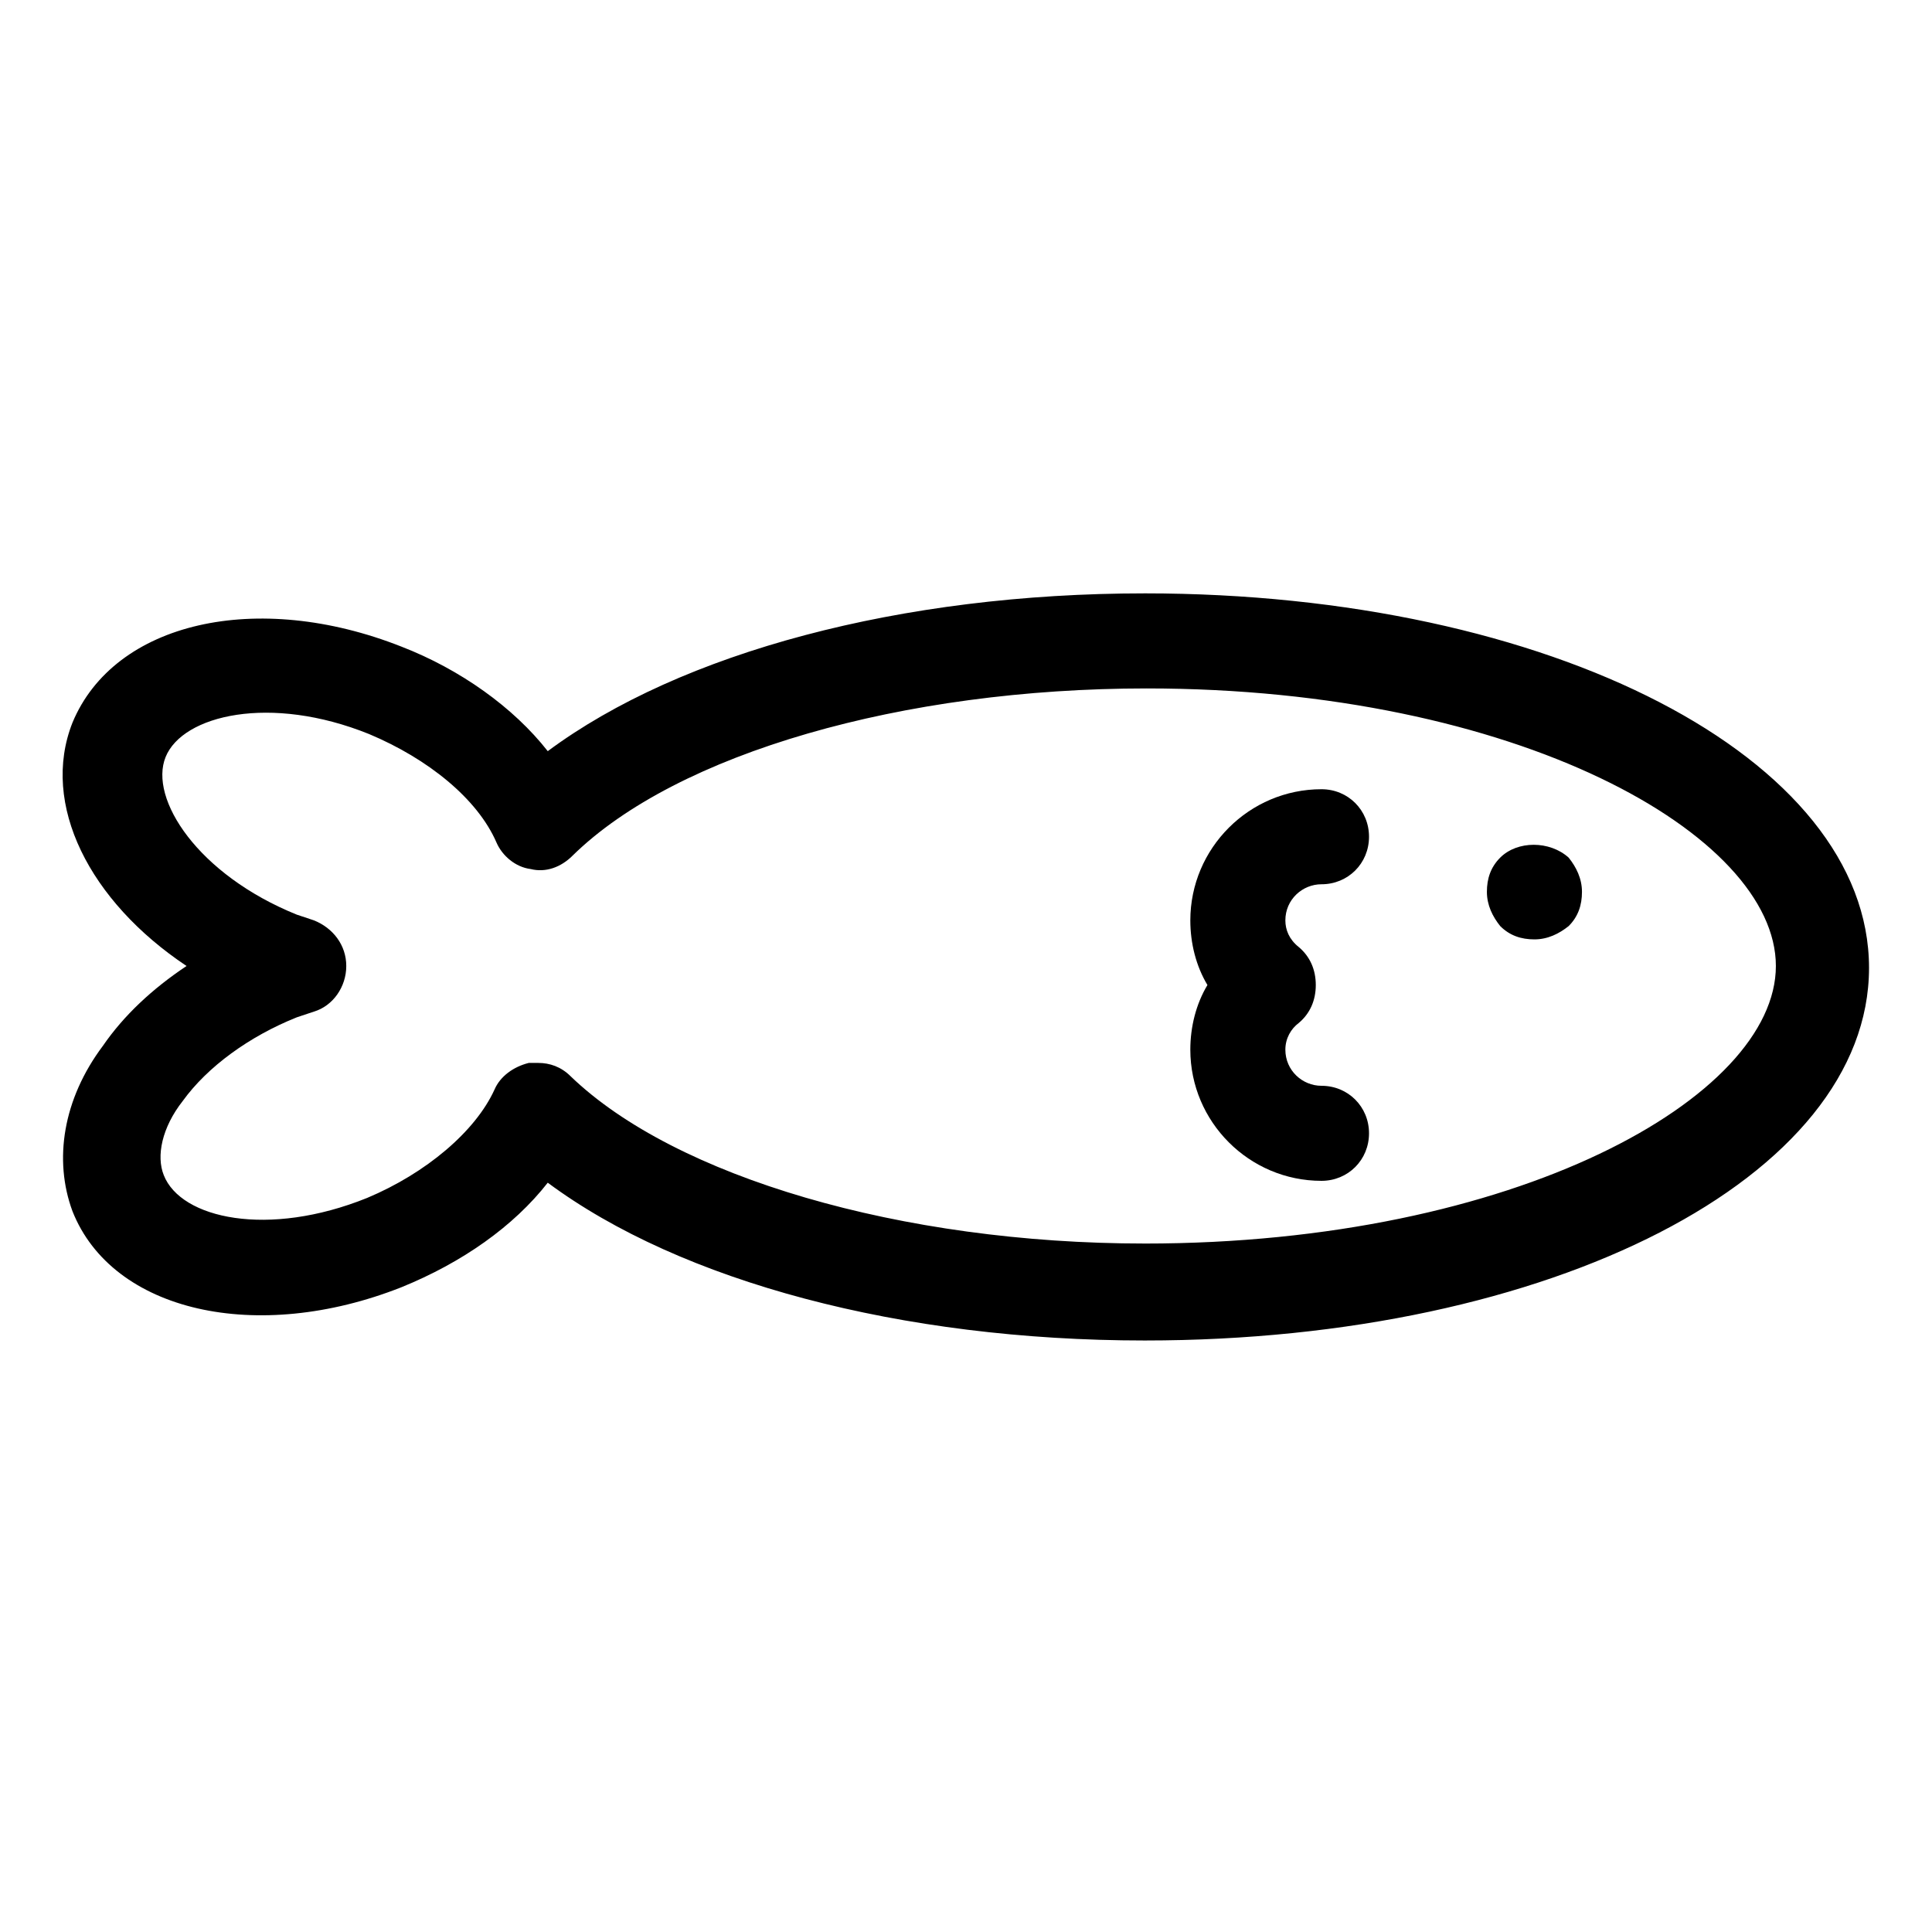 <?xml version="1.0" encoding="UTF-8"?>
<!-- Uploaded to: ICON Repo, www.iconrepo.com, Generator: ICON Repo Mixer Tools -->
<svg fill="#000000" width="800px" height="800px" version="1.1" viewBox="144 144 512 512" xmlns="http://www.w3.org/2000/svg">
 <g>
  <path d="m447.36 301.25c-64.488 0-122.93 15.617-158.2 41.816-9.07-11.586-23.176-21.664-38.793-27.711-38.289-15.113-76.074-6.551-87.16 20.152-8.562 21.668 4.535 47.359 30.23 64.492-9.07 6.047-16.625 13.098-22.168 21.16-10.582 14.105-13.098 30.227-8.062 43.828 10.578 26.703 48.871 35.266 87.16 20.152 16.121-6.551 29.727-16.121 38.793-27.711 35.266 26.199 93.707 41.816 158.2 41.816 107.82 0 191.95-43.328 191.95-98.746s-84.137-99.25-191.95-99.25zm0 172.3c-64.488 0-124.44-17.633-152.15-44.336-2.519-2.519-5.543-3.527-8.566-3.527h-2.519c-4.031 1.008-7.559 3.527-9.07 7.055-5.039 11.082-18.137 22.168-33.754 28.719-26.199 10.578-49.375 5.543-53.906-6.047-2.016-5.039-0.504-12.594 5.039-19.648 6.551-9.07 17.633-17.129 30.23-22.168 1.512-0.504 3.023-1.008 4.535-1.512 5.039-1.512 8.566-6.551 8.566-12.09 0-5.543-3.527-10.078-8.566-12.09-1.512-0.504-3.023-1.008-4.535-1.512-26.199-10.578-39.297-30.73-34.762-41.816 4.535-11.082 27.711-16.625 53.906-6.047 15.617 6.551 28.719 17.129 33.754 28.719 1.512 3.527 5.039 6.551 9.07 7.055 4.031 1.008 8.062-0.504 11.082-3.527 27.711-27.207 87.664-44.336 152.15-44.336 98.242 0 166.76 38.793 166.76 73.555s-69.023 73.555-167.27 73.555z"/>
  <path d="m494.21 378.34c7.055 0 12.594-5.543 12.594-12.594 0-7.055-5.543-12.594-12.594-12.594-19.145 0-34.762 15.617-34.762 34.762 0 6.047 1.512 12.09 4.535 17.129-3.023 5.039-4.535 11.082-4.535 17.129 0 19.145 15.617 34.762 34.762 34.762 7.055 0 12.594-5.543 12.594-12.594 0-7.055-5.543-12.594-12.594-12.594-5.039 0-9.574-4.031-9.574-9.574 0-3.023 1.512-5.543 3.527-7.055 3.023-2.519 4.535-6.047 4.535-10.078s-1.512-7.559-4.535-10.078c-2.519-2.016-3.527-4.535-3.527-7.055 0-5.539 4.535-9.566 9.574-9.566z"/>
  <path d="m541.57 371.28c-2.519 2.519-3.527 5.543-3.527 9.07 0 3.527 1.512 6.551 3.527 9.07 2.519 2.519 5.543 3.527 9.07 3.527s6.551-1.512 9.07-3.527c2.519-2.519 3.527-5.543 3.527-9.07 0-3.527-1.512-6.551-3.527-9.07-5.043-4.535-13.609-4.535-18.141 0z"/>
 </g>
</svg>